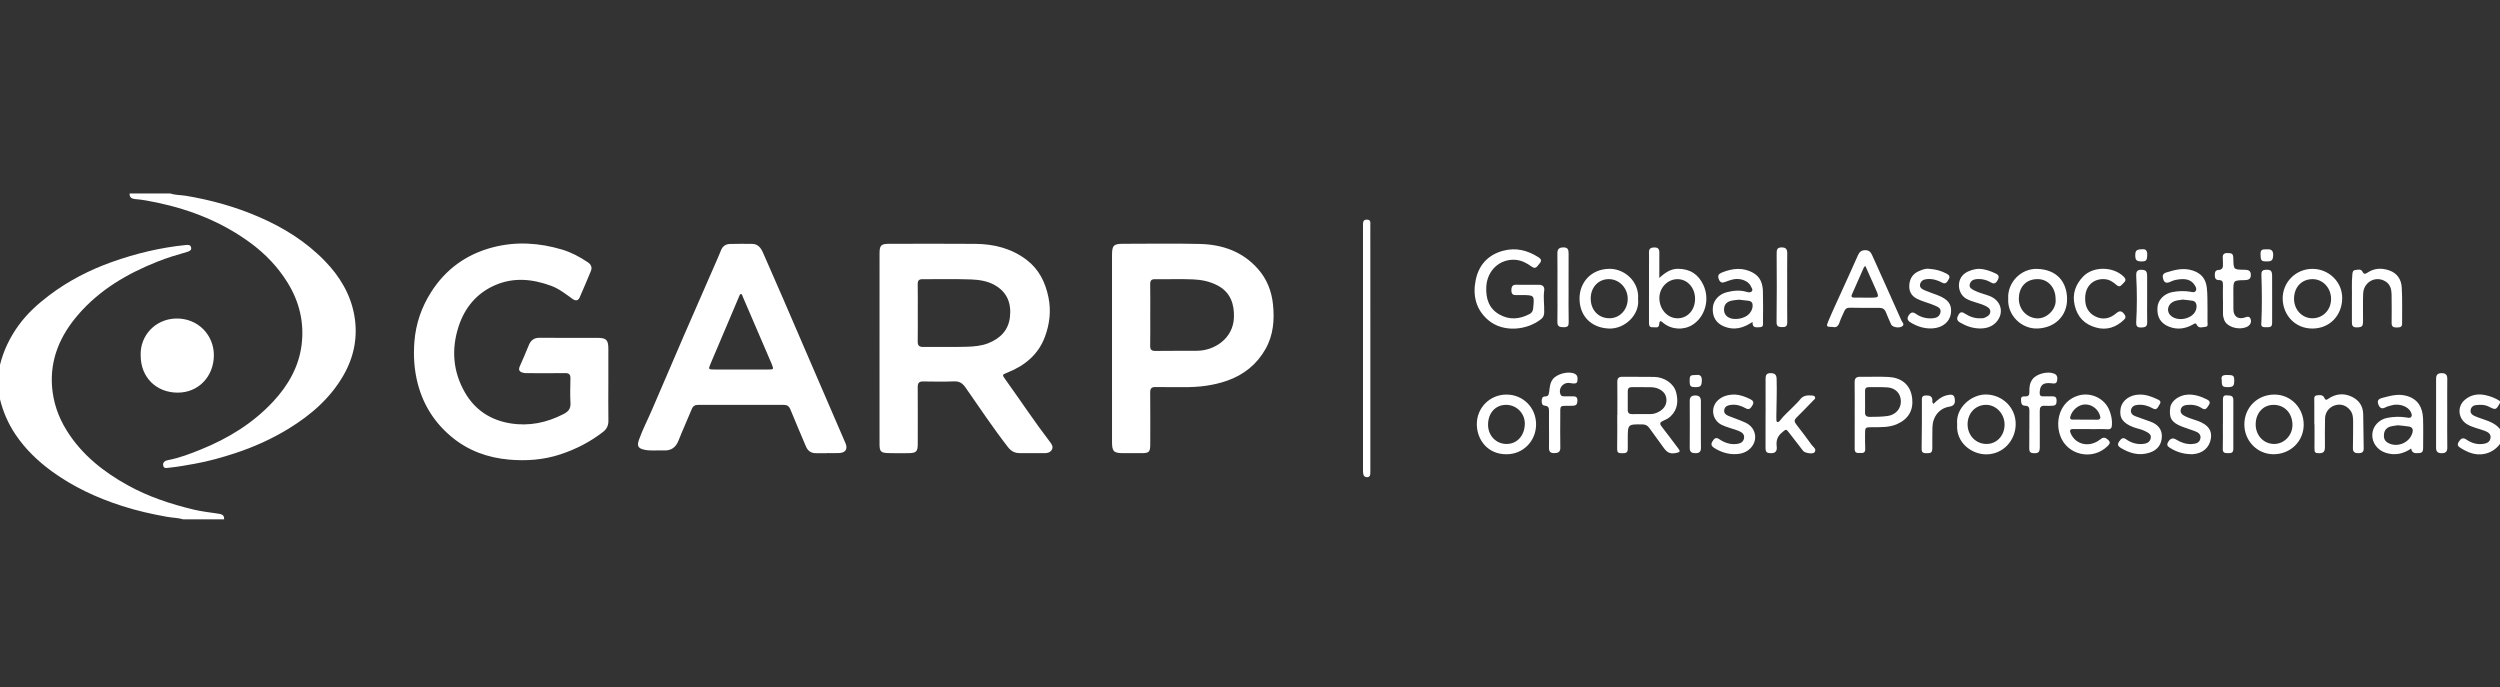 <svg xmlns="http://www.w3.org/2000/svg" width="491" height="135" fill="none" viewBox="0 0 491 135">
    <rect x="0" y="0" width="491" height="135" fill="#333333" stroke="none"/>
    <path fill="#fff" d="M334.056 83.345c0 1.52-.027 3.04.011 4.56.02.79-.308 1.105-1.068 1.103-.711-.002-1.144-.197-1.136-1.035.023-3.07.02-6.142 0-9.212-.006-.792.354-1.085 1.1-1.09.773-.006 1.098.36 1.093 1.113-.011 1.52-.004 3.041-.004 4.561h.004zM436.586 83.303V78.56c0-.533.051-.979.782-.91.609.06 1.262-.041 1.26.887-.007 3.222-.002 6.444-.004 9.668 0 .894-.647.788-1.222.792-.576.004-.869-.185-.847-.863.051-1.61.016-3.222.016-4.833.005.002.011.002.015.002zM473.553 88.095c-1.611 1.083-3.221 1.401-5.008.83-1.608-.513-2.706-1.958-2.626-3.615.076-1.589 1.287-2.922 2.953-3.243 1.259-.244 2.521-.282 3.792-.072.312.051.7.178.922-.164.207-.319.007-.655-.131-.951-.522-1.117-2.359-1.712-3.841-1.25-.375.116-.775.191-1.113.38-.749.414-1.142.065-1.395-.595-.263-.691-.007-1.062.717-1.25 1.571-.41 3.075-.884 4.777-.432 2.319.614 3.208 2.348 3.286 4.445.071 1.885.015 3.774.018 5.661.002.543-.009 1.094-.729 1.136-.68.038-1.447.18-1.622-.88zm-2.595-4.575c-.469.077-1.022.112-1.537.27-.689.21-1.118.721-1.207 1.455-.086.71.08 1.322.758 1.715 1.833 1.062 4.377-.024 4.852-2.074.149-.642-.1-1.018-.718-1.117-.688-.11-1.382-.163-2.148-.249zM379.752 79.314c.716-.733 1.509-1.404 2.568-1.678.938-.243 1.429-.13 1.556.492.226 1.099-.078 1.594-1.078 1.755-1.884.304-3.201 1.895-3.268 4.023-.044 1.368-.004 2.737-.024 4.107-.012.89-.258 1.035-1.307.997-.786-.03-.8-.46-.789-1.1.051-3.01.051-6.02.049-9.032 0-.595-.128-1.19.773-1.213.774-.022 1.329.14 1.289 1.077-.007.17-.042.368.231.572zM430.181 89.198c-1.388-.045-2.681-.426-3.863-1.16-.414-.259-.887-.505-.545-1.136.429-.79.922-.993 1.624-.567.958.58 1.951.938 3.091.874.787-.044 1.498-.216 1.669-1.09.16-.821-.438-1.203-1.1-1.448-.822-.306-1.664-.562-2.482-.874-2.086-.8-2.642-1.725-2.328-3.81.188-1.239 1.697-2.365 3.346-2.477 1.371-.093 2.621.327 3.832.929.535.267.753.587.365 1.143-.327.468-.563 1.103-1.32.6-.871-.578-1.835-.752-2.859-.662-.612.053-1.163.252-1.311.916-.152.693.32 1.035.873 1.318.815.419 1.706.613 2.55.938 1.955.755 2.733 1.814 2.498 3.403-.263 1.787-1.567 2.946-3.495 3.103-.18.013-.363 0-.545 0zM420.399 77.495c1.209.015 2.3.45 3.375.947.438.203.731.461.375.979-.326.47-.495 1.276-1.324.795-.926-.537-1.886-.784-2.948-.706-.676.05-1.207.32-1.344 1-.127.633.293 1.028.851 1.237.962.358 1.932.693 2.899 1.038 1.544.55 2.331 1.546 2.308 2.911-.029 1.622-.875 2.725-2.461 3.224-2.035.64-3.868.104-5.615-.953-.531-.32-.724-.682-.308-1.26.371-.513.686-.917 1.379-.422.938.668 1.995.995 3.164.918.749-.05 1.424-.274 1.635-1.046.225-.828-.4-1.126-1.037-1.46-.767-.407-1.613-.513-2.398-.818-2.07-.807-2.774-1.865-2.452-3.681.279-1.567 1.819-2.686 3.721-2.7.06-.003.12-.003.18-.003zM446.713 77.493c3.22.013 5.739 2.617 5.733 5.927-.005 3.27-2.618 5.811-5.959 5.793-3.168-.017-5.71-2.642-5.697-5.88.014-3.32 2.584-5.852 5.923-5.84zm-.066 9.703c1.99-.002 3.619-1.724 3.592-3.794-.031-2.28-1.562-3.888-3.708-3.888-2.039 0-3.51 1.602-3.517 3.833-.009 2.172 1.578 3.85 3.633 3.849zM295.908 89.213c-3.661.05-5.798-2.774-5.86-5.775-.069-3.328 2.543-5.943 5.821-5.945 3.263-.001 5.811 2.553 5.818 5.835.005 3.288-2.546 5.888-5.779 5.885zm-.115-9.703c-2.077.004-3.528 1.597-3.539 3.882-.011 2.16 1.579 3.813 3.657 3.802 2.066-.011 3.545-1.666 3.563-3.99.014-2.037-1.641-3.697-3.681-3.694zM340.756 77.488c.911.038 1.992.399 3.026.918.506.254.753.607.411 1.17-.309.51-.589 1.033-1.336.613-.886-.498-1.821-.803-2.864-.677-.608.073-1.164.233-1.332.893-.178.707.284 1.067.864 1.3 1.095.437 2.221.806 3.29 1.302 2.222 1.03 2.57 3.757.666 5.308-.848.691-1.924.91-2.992.88-1.382-.04-2.668-.49-3.844-1.24-.537-.342-.666-.715-.309-1.286.332-.532.658-.87 1.296-.435 1.029.704 2.144 1.1 3.421.964.731-.079 1.324-.342 1.473-1.112.149-.772-.382-1.174-1.004-1.436-1.115-.468-2.32-.676-3.412-1.223-1.856-.93-2.233-3.425-.696-4.825.871-.79 1.92-1.12 3.342-1.114zM410.653 84.267c-1.151 0-2.302.003-3.452-.002-.669-.004-.767.281-.511.863.988 2.236 3.668 2.821 5.745 1.212.455-.353.826-.558 1.36-.148.702.538.748.814.113 1.44-2.924 2.883-7.971 1.791-9.309-2.135-1.007-2.957.046-6.722 3.541-7.797 2.424-.746 5.188.48 6.141 2.886.373.942.582 1.922.498 2.946-.043.52-.222.812-.856.773-1.086-.068-2.179-.018-3.27-.018v-.02zm-1.191-1.849v.007c.756 0 1.513-.025 2.267.008.833.034.904-.34.642-1.012-.48-1.232-1.678-2.055-2.956-1.984-1.25.07-2.441 1.109-2.801 2.374-.146.514.105.6.487.603.788.01 1.573.004 2.361.004zM384.388 83.317c-.349-3.227 2.837-5.917 5.743-5.84 3.186.084 5.776 2.593 5.752 5.833-.023 3.165-2.453 5.961-5.857 5.925-2.815-.03-5.932-2.313-5.638-5.918zm9.311.06c0-2.102-1.655-3.867-3.63-3.867-2.078 0-3.638 1.644-3.635 3.826.004 2.187 1.628 3.865 3.734 3.858 2.007-.005 3.531-1.653 3.531-3.816zM491 87.189c-1.551 2.07-4.203 2.635-6.625 1.408-.324-.165-.653-.324-.956-.52-.453-.294-.995-.545-.542-1.272.391-.63.791-.975 1.524-.474.951.653 1.998.991 3.169.867.74-.079 1.406-.311 1.559-1.128.154-.834-.475-1.202-1.113-1.447-1.151-.442-2.388-.649-3.47-1.294-1.769-1.056-2.031-3.447-.471-4.79 1.186-1.02 2.601-1.254 4.09-.927 1.002.222 1.966.59 2.833 1.167v.366c-.789 1.391-.804 1.417-2.2.717-.837-.421-1.699-.397-2.568-.297-.513.06-.893.388-.993.93-.104.56.189.932.673 1.158.325.154.664.284 1.002.408 1.464.545 3.039.882 4.086 2.205.002.971.002 1.948.002 2.923zM454.534 83.36c0-1.522.011-3.045-.007-4.566-.005-.463-.12-1.037.449-1.136.53-.091 1.251-.17 1.53.477.245.57.458.388.793.165 1.414-.944 2.931-1.136 4.484-.435 1.471.663 2.32 1.82 2.35 3.492.038 2.248.058 4.495.096 6.742.011.686-.367.894-.975.905-.66.013-1.153-.148-1.144-.938.015-1.552.053-3.105.042-4.655-.007-.995.091-2.03-.604-2.88-.778-.955-1.898-1.284-3.022-.909-1.087.364-1.862 1.344-1.889 2.543-.042 1.888-.028 3.776-.019 5.664.004.713-.2 1.168-1.016 1.179-.942.013-1.055-.104-1.04-1.084.023-1.522.005-3.045.005-4.568-.011.004-.022.004-.033.004zM317.649 81.52c0-2.163.021-4.326-.01-6.488-.011-.742.254-1.04 1.003-1.03 2.09.03 4.181-.014 6.271.025 1.924.036 3.809 1.267 4.271 2.996.453 1.696.339 3.39-1.067 4.735-.429.41-.942.663-1.468.89-.616.265-.776.525-.292 1.132 1.134 1.425 2.184 2.918 3.3 4.358.373.479.275.661-.273.784-1.327.298-1.905.06-2.696-1.059-.913-1.289-1.866-2.549-2.783-3.836-.351-.492-.782-.675-1.385-.678-2.823-.024-2.823-.039-2.825 2.834l-.003 2.01c-.004.967-.715.788-1.301.81-.631.023-.798-.267-.783-.904.047-2.192.018-4.385.018-6.579h.023zm5.092-5.482c-.885 0-1.551.013-2.215-.004-.562-.013-.838.218-.832.805.012 1.214.016 2.428-.004 3.642-.011.633.273.864.878.853 1.208-.023 2.415-.01 3.625-.01.689 0 1.305-.254 1.869-.614.827-.525 1.284-1.315 1.222-2.293-.062-.986-.635-1.637-1.551-2.054-1.051-.475-2.139-.263-2.992-.325zM364.261 81.516c0-2.132.022-4.266-.011-6.398-.013-.834.318-1.133 1.133-1.117 1.848.036 3.701-.066 5.543.036 2.284.128 4.319 1.31 4.634 4.252.245 2.31-.777 4.043-2.988 5.01-1.53.67-3.188.602-4.823.602-1.449.002-1.455.009-1.453 1.487.002.914-.013 1.828.035 2.74.034.659-.255.88-.862.847-.561-.031-1.213.146-1.208-.786.013-2.224.004-4.447.004-6.673h-.004zm2.037-2.563c0 .669.02 1.338-.006 2.006-.025.67.286.914.928.914 1.178-.002 2.353-.01 3.524-.176 1.529-.217 2.606-1.39 2.59-2.887-.015-1.492-1.026-2.607-2.617-2.725-1.233-.09-2.477-.032-3.715-.045-.495-.006-.713.237-.706.726.011.727.004 1.457.002 2.187zM436.351 74.668c-.228-.972.411-1.036 1.16-1.025 1.151.016 1.304.146 1.293 1.205-.011.96-.257 1.188-1.277 1.184-1.036-.003-1.178-.16-1.176-1.364zM333.174 73.648c.794-.123 1.1.302 1.062 1.152-.046 1.008-.237 1.229-1.23 1.233-1 .001-1.158-.169-1.158-1.25 0-1.04.111-1.142 1.326-1.135zM480.636 81.196c0 2.222-.023 4.446.013 6.666.015.835-.318 1.153-1.122 1.146-.758-.007-1.085-.309-1.082-1.097.02-4.506.018-9.01.002-13.515-.004-.777.306-1.099 1.075-1.108.813-.01 1.136.327 1.124 1.15-.03 2.255-.01 4.507-.01 6.758zM346.765 81.162c0-2.253.009-4.506-.005-6.76-.004-.675.154-1.114.951-1.116.762-.002 1.187.221 1.216 1.08.084 2.491-.034 4.98-.056 7.469-.002.151-.009.305.013.455.027.2-.075.466.167.572.238.104.411-.099.531-.26.791-1.05 1.81-1.877 2.708-2.823.418-.44.884-.843 1.249-1.324.604-.793 1.413-.852 2.284-.78.269.022.573.025.666.358.082.294-.173.426-.338.594-1.101 1.129-2.181 2.277-3.308 3.376-.464.453-.497.79-.086 1.307 1.053 1.333 2.064 2.701 3.061 4.078.305.422 1.02.77.558 1.44-.28.41-1.882.18-2.251-.286-.904-1.143-1.784-2.306-2.672-3.46-.691-.898-.638-.836-1.498-.117-.891.744-1.148 1.613-1.009 2.723.091.737-.14 1.33-1.075 1.318-.938-.013-1.128-.214-1.12-1.177.016-2.222.005-4.446.005-6.667h.009zM398.566 84.374c0-1.248-.013-2.5.005-3.748.009-.583-.172-.929-.816-.936-.862-.01-.791-.697-.824-1.257-.036-.585.426-.603.82-.583.658.033.846-.294.82-.892-.038-.898.064-1.772.64-2.513.824-1.057 2.996-1.592 4.252-1.053.64.276.646.843.547 1.397-.114.644-.634.543-1.085.49-1.62-.192-2.235.28-2.331 1.732-.039.585.121.86.734.834.606-.026 1.211 0 1.819-.004.525-.002.773.247.769.784-.004.523-.04 1.015-.709 1.055-.544.033-1.093.052-1.635.015-.791-.053-.975.35-.968 1.055.024 2.377.004 4.754.009 7.132.002.654-.132 1.132-.943 1.13-.961-.004-1.146-.187-1.126-1.163.024-1.158.006-2.315.006-3.475h.016zM304.221 84.301c0-1.187-.01-2.373.003-3.56.007-.582-.098-1.013-.805-1.063-.553-.038-.631-.47-.631-.934 0-.479.121-.878.676-.883.611-.007.718-.351.786-.872.111-.865.147-1.76.718-2.51.815-1.069 3.113-1.658 4.31-1.067.624.307.591.883.515 1.426-.077.541-.537.49-.932.465-.271-.017-.538-.095-.809-.103-1.2-.03-2.042 1.222-1.56 2.299.14.313.404.334.68.336.575.008 1.149.015 1.726.004.562-.013.904.122.907.812.004.636-.171 1-.831 1.035-.151.007-.302.009-.454.013-2.314.047-2.077-.302-2.084 2.104-.008 2.04-.031 4.078.01 6.117.019.912-.489 1.06-1.202 1.075-.72.016-1.045-.294-1.027-1.042.031-1.216.009-2.434.009-3.652h-.005zM33.46 38c1.011.34 2.082.289 3.12.463 4.918.824 9.673 2.155 14.256 4.136 4.865 2.1 9.3 4.864 13 8.695 2.88 2.978 4.996 6.462 5.74 10.589.747 4.149.004 8.115-2.099 11.79-2.593 4.535-6.4 7.821-10.774 10.506-3.296 2.022-6.802 3.598-10.468 4.807-2.611.861-5.253 1.6-7.968 2.09-1.666.3-3.327.607-5.01.777-.473.048-1.063.256-1.204-.418-.15-.71.456-.977.985-1.078 2.215-.42 4.303-1.227 6.38-2.066 5.377-2.168 10.256-5.15 14.228-9.42 2.92-3.142 5.053-6.805 5.592-11.166.538-4.376-.439-8.453-2.768-12.213-1.919-3.097-4.385-5.657-7.298-7.8-5.494-4.04-11.664-6.492-18.287-7.895-1.422-.3-2.842-.574-4.29-.694-.678-.055-1.19-.286-1.136-1.103h8.001z"/>
    <path fill="#fff" d="M0 71.646c.707-2.84 1.953-5.411 3.673-7.777 1.684-2.317 3.774-4.2 6.03-5.901 3.736-2.814 7.86-4.937 12.241-6.5 4.71-1.681 9.558-2.846 14.548-3.347.446-.044.913-.062 1.04.468.131.549-.332.755-.738.873-1.951.56-3.895 1.14-5.783 1.888C25.026 53.72 19.56 56.9 15.3 61.863c-3.448 4.014-5.475 8.607-5.082 14.021.225 3.107 1.223 6.002 2.874 8.655 2.978 4.784 7.222 8.132 12.068 10.805 4.036 2.227 8.367 3.652 12.815 4.727 1.583.382 3.216.556 4.829.803.672.104 1.293.219 1.205 1.126h-8.001c-1.046-.307-2.14-.307-3.208-.497-3.006-.534-5.968-1.207-8.876-2.147-4.905-1.584-9.538-3.727-13.721-6.77-2.786-2.027-5.248-4.394-7.185-7.288C1.6 83.178.606 80.884 0 78.412v-6.766z"/>
    <path fill="#fff" d="M27.629 69.834c-.16-3.927 2.884-7.178 6.92-7.275 4.356-.104 7.484 3.274 7.453 7.249-.03 4.174-3.05 7.31-7.096 7.307-4.248-.004-7.277-3.036-7.277-7.281zM421.7 58.754c0 1.522-.025 3.043.01 4.564.021.946-.562.986-1.253 1.004-.746.02-.946-.378-.908-1.033.178-3.039.171-6.078.004-9.119-.038-.682.111-1.207.974-1.189.899.02 1.162.245 1.17 1.21.014 1.519.005 3.042.003 4.563zM446.25 58.734c.002 1.523.013 3.047-.003 4.568-.009.912-.215 1.017-1.51.956-.785-.036-.618-.58-.598-1.055.126-2.982.104-5.965.009-8.947-.022-.666-.069-1.236.835-1.273.984-.04 1.251.172 1.26 1.183.018 1.522.007 3.045.007 4.568zM433.555 60.696c0 .821.005 1.644-.002 2.465-.004.4.205.978-.409 1.031-.557.048-1.31.355-1.653-.325-.288-.569-.481-.31-.806-.13-1.471.821-2.993 1.07-4.619.45-1.702-.65-2.488-1.905-2.335-3.858.113-1.436 1.307-2.654 2.902-2.96 1.199-.231 2.399-.27 3.608-.063.342.059.766.2 1.002-.18.24-.387.02-.756-.191-1.102-.722-1.177-1.933-1.411-3.739-1.055-.411.08-.805.264-1.194.428-.633.269-1.059.108-1.262-.565-.191-.63-.146-1.092.627-1.328 1.718-.528 3.395-.98 5.217-.358 1.615.55 2.484 1.554 2.708 3.273.182 1.425.111 2.851.146 4.277zm-4.858-1.854c-.447.075-1 .106-1.513.263-1.296.395-1.795 1.785-1.011 2.712 1.242 1.467 4.374.94 5.081-.856.349-.886.096-1.762-.58-1.885-.622-.111-1.257-.152-1.977-.234zM344.193 63.232c-1.81 1.215-3.581 1.69-5.545.904-1.617-.648-2.399-1.939-2.244-3.758.122-1.445 1.253-2.624 2.786-3 1.28-.315 2.539-.441 3.83-.06.325.098.782.195 1.035-.11.28-.339-.057-.7-.199-1.01-.511-1.127-2.293-1.71-3.746-1.258-.403.126-.816.236-1.204.4-.634.27-1.054.225-1.342-.528-.294-.77.068-1.072.668-1.311 2.086-.832 4.16-1.05 6.194.148 1.354.799 1.769 2.127 1.811 3.576.058 1.98.025 3.961.013 5.942-.004.455.158 1.078-.601 1.091-.651.011-1.507.269-1.456-1.026zm-2.641-4.373c-.536.07-1.089.087-1.607.226-.709.19-1.233.616-1.328 1.425-.098.846.204 1.492.964 1.88 1.104.563 3.113.179 3.95-.747.393-.435.656-.934.689-1.541.031-.578-.209-.942-.782-1.026-.625-.091-1.255-.146-1.886-.218zM394.412 58.652c-.186-3.112 2.449-5.916 5.637-5.843 3.999.092 5.894 2.654 5.925 5.889.031 3.304-2.342 5.67-5.763 5.82-3.193.14-5.994-2.61-5.799-5.866zm9.307.082c.004-2.262-1.479-3.913-3.515-3.915-2.503-.004-3.705 1.785-3.703 3.844.002 2.311 1.795 3.834 3.67 3.865 1.897.033 3.773-1.856 3.548-3.794zM454.151 52.804c3.228-.002 5.91 2.57 5.857 5.815-.053 3.319-2.431 5.91-5.866 5.906-3.407-.003-5.692-2.622-5.818-5.68-.138-3.353 2.555-6.039 5.827-6.04zm.052 2.019c-2.135-.005-3.613 1.527-3.653 3.789-.038 2.167 1.548 3.89 3.588 3.896 2.055.008 3.641-1.587 3.684-3.71.048-2.187-1.576-3.97-3.619-3.975zM388.662 52.797c1.201.038 2.303.433 3.368.958.617.304.613.737.304 1.28-.295.516-.635.828-1.238.474-.915-.536-1.884-.788-2.952-.684-.647.064-1.113.367-1.276.982-.184.687.363.969.851 1.221.947.49 1.994.712 2.984 1.085 2.324.876 3.004 3.313 1.375 5.143-.844.948-2.055 1.28-3.296 1.255-1.382-.028-2.666-.483-3.859-1.187-.694-.41-.627-.92-.254-1.54.384-.64.78-.495 1.275-.172.962.628 2.015.966 3.175.896.18-.01.378.008.538-.058.562-.236 1.182-.494 1.235-1.194.047-.635-.486-.953-.978-1.19-1.173-.566-2.492-.74-3.654-1.354-1.833-.97-2.069-3.75-.405-4.99.723-.541 1.865-.91 2.807-.925zM321.72 58.725c.354 3.076-2.606 5.943-5.761 5.8-3.443-.155-5.703-2.43-5.74-5.83-.032-3.152 2.201-5.849 5.86-5.9 2.942-.04 5.899 2.47 5.641 5.93zm-5.727-3.904c-2.049-.013-3.557 1.573-3.577 3.763-.022 2.279 1.488 3.902 3.646 3.922 2.017.02 3.596-1.62 3.623-3.764.025-2.145-1.633-3.908-3.692-3.92zM409.528 58.524c-.051 1.627.549 2.847 1.893 3.571 1.504.812 2.964.501 4.217-.576.664-.57 1.075-.46 1.562.167.326.418.331.755-.044 1.113-1.564 1.494-3.395 2.118-5.502 1.529-2.208-.616-3.632-2.004-4.179-4.336-.53-2.25.147-4.101 1.642-5.668 1.996-2.094 5.975-2.012 8.01.042.426.43.406.797-.011 1.157-.396.344-.703 1.074-1.404.472-.654-.561-1.342-1.064-2.22-1.154-2.319-.234-3.957 1.339-3.964 3.683zM461.913 58.807c.051-1.479-.085-3.183.086-4.886.043-.435.08-.817.569-.886.498-.072 1.136-.244 1.409.296.331.654.635.451 1.049.18 1.317-.855 2.715-.908 4.174-.42 1.613.538 2.408 1.792 2.502 3.356.142 2.366.048 4.745.071 7.118.007.734-.489.726-.987.75-.611.03-1.079-.084-1.071-.869.018-1.856.025-3.713-.006-5.57-.018-1.029-.234-2.018-1.202-2.609-1.931-1.18-4.297.103-4.384 2.412-.068 1.794-.015 3.591-.022 5.387-.006 1.063-.202 1.22-1.299 1.23-.925.01-.889-.617-.889-1.248.002-1.339 0-2.68 0-4.24zM378.933 52.804c1.186.072 2.315.371 3.37.938.444.238.764.527.435 1.08-.298.502-.549 1.098-1.31.685-.923-.503-1.885-.78-2.955-.693-.687.055-1.2.322-1.364.985-.167.677.388.99.881 1.205.829.363 1.696.637 2.542.962 2.119.82 2.864 1.843 2.626 3.59-.22 1.618-1.573 2.796-3.561 2.935-1.576.11-3.055-.355-4.401-1.189-.542-.336-.729-.779-.32-1.377.395-.578.768-.739 1.415-.283.964.676 2.068.967 3.268.872.778-.06 1.368-.348 1.548-1.147.176-.788-.441-1.058-.997-1.313-1.157-.528-2.413-.78-3.561-1.35-1.202-.599-1.664-1.544-1.553-2.815.108-1.254.76-2.185 1.913-2.657.628-.258 1.29-.554 2.024-.428zM436.582 58.847c0-.974-.018-1.949.008-2.923.014-.59-.155-.93-.81-.918-.571.009-.789-.346-.793-.889-.003-.52.033-1.057.681-1.086.863-.04.967-.547.918-1.229-.022-.304.009-.61-.022-.913-.074-.694.013-1.21.908-1.194.967.019 1.138.154 1.158 1.17.042 2.082.042 2.093 2.162 2.115.715.007 1.277.126 1.275 1.02-.002.898-.58 1.008-1.284 1.022-2.151.042-2.151.05-2.151 2.216 0 1.187-.013 2.376.009 3.562.025 1.312.871 1.948 2.111 1.597.493-.14 1.019-.457 1.279.29.232.67-.168 1.293-.864 1.56-1.728.664-3.888-.133-4.336-1.422-.132-.383-.236-.748-.236-1.149v-2.832c-.007.003-.011.003-.013.003zM359.949 64.215c-1.249-.017-1.325-.05-.864-1.15.892-2.124 1.877-4.206 2.826-6.304 1.001-2.214 2.019-4.421 2.997-6.645.277-.629.659-.954 1.366-.978.724-.026 1.115.313 1.391.927 1.928 4.295 3.874 8.583 5.78 12.89.147.33.725.777.092 1.166-.609.375-1.864.134-2.106-.378-.374-.797-.716-1.611-1.043-2.429-.248-.618-.653-.859-1.328-.85-1.937.026-3.875.004-5.812-.03-.544-.008-.84.24-1.038.707-.308.727-.686 1.43-.926 2.178-.24.746-.642 1.073-1.335.895zm6.411-11.974c-.157.135-.25.177-.282.249-.79 1.775-1.572 3.556-2.357 5.334-.255.576.127.621.524.625.967.011 1.936.01 2.906.01 1.976 0 1.978-.003 1.182-1.795-.651-1.459-1.302-2.916-1.973-4.423zM300.014 55.933c.727.002 1.455.02 2.18-.004.784-.027 1.191.395 1.089 1.108-.205 1.434.04 2.855 0 4.28-.014.504-.134.968-.543 1.303-2.768 2.262-7.489 2.76-10.439.258-2.447-2.076-3.087-4.862-2.475-7.867.593-2.913 2.35-4.922 5.325-5.747 2.557-.708 4.837-.111 7.001 1.256.469.296.722.66.249 1.181-.425.47-.725 1.295-1.567.675-.973-.717-2.021-1.261-3.223-1.347-3.071-.22-5.557 2.108-5.704 5.312-.104 2.234.471 4.203 2.517 5.392 1.973 1.147 3.995.991 5.983-.06.451-.238.651-.59.701-1.087.271-2.636.277-2.636-2.353-2.634-.272 0-.545-.017-.816.001-.709.048-1.119-.095-1.104-.99.013-.85.353-1.069 1.091-1.04.693.03 1.391.008 2.088.01zM445.102 51.343c-1.019-.01-1.126-.18-1.132-1.556-.003-.99.719-.775 1.284-.82.824-.069 1.235.27 1.195 1.157-.045 1.003-.26 1.232-1.347 1.22zM420.687 48.962c.726-.108 1.051.262 1.031 1.085-.025 1.073-.19 1.3-1.131 1.296-.951-.005-1.213-.25-1.222-1.148-.007-.973.242-1.225 1.322-1.233zM325.889 54.593c1.196-1.103 2.273-1.816 3.719-1.802 2.338.024 3.969 1.105 4.942 3.2 1.288 2.778.362 6.175-2.076 7.763-1.752 1.139-4.134 1.018-5.771-.302-.42-.338-.767-.728-.842.254-.065.867-.811.521-1.293.563-.647.057-.707-.418-.707-.914.002-3.68 0-7.362.002-11.044 0-.913.022-1.827-.002-2.738-.02-.779.386-.98 1.082-.976.713.005.958.329.949 1.009-.018 1.578-.003 3.154-.003 4.986zm3.6.234c-1.971-.015-3.624 1.69-3.589 3.792.034 2.116 1.584 3.922 3.62 3.893 1.955-.03 3.392-1.631 3.39-3.842-.002-2.152-1.495-3.83-3.421-3.843zM351.005 56.503c0 2.253-.022 4.508.011 6.76.013.834-.325 1.017-1.102.98-.775-.036-1.011-.228-.998-1.071.058-4.474.049-8.953.018-13.427-.006-.75.131-1.141.964-1.152.836-.011 1.124.342 1.115 1.15-.028 2.253-.01 4.507-.01 6.76h.002zM308.071 56.566c0 2.221-.034 4.443.021 6.663.018.753-.164 1.04-.943 1.035-.763-.004-1.298-.062-1.278-1.046.042-1.977.013-3.955.013-5.934 0-2.496.023-4.99-.013-7.486-.013-.869.32-1.194 1.169-1.209.906-.014 1.039.476 1.033 1.218-.02 2.251-.007 4.504-.007 6.755 0 .004.002.004.005.004zM162.417 89.002c-.697 0-1.393-.012-2.09.004-.995.024-1.662-.415-2.049-1.342-1.008-2.412-2.057-4.807-3.037-7.232-.273-.677-.662-.922-1.364-.92-5.574.019-11.148.02-16.72.004-.662-.002-1.042.205-1.303.85-.833 2.057-1.779 4.07-2.585 6.139-.54 1.384-1.456 2.028-2.907 1.96-1.239-.057-2.485.122-3.716-.117-1.311-.254-1.591-.739-1.153-1.975.733-2.066 1.755-4.006 2.614-6.018 2.051-4.809 4.117-9.613 6.197-14.41 1.959-4.52 3.943-9.027 5.912-13.541.475-1.087.962-2.165 1.399-3.266.323-.817.938-1.2 1.749-1.223 1.453-.042 2.908-.032 4.361-.015 1.144.013 1.717.792 2.128 1.722 1.36 3.089 2.713 6.181 4.057 9.279 1.365 3.148 2.713 6.306 4.075 9.457 2.686 6.223 5.379 12.443 8.061 18.668.488 1.13.053 1.865-1.176 1.947-.815.055-1.635.011-2.453.011v.019zm-16.893-16.43c1.786 0 3.572.004 5.358-.001 1.082-.002 1.098-.031.684-1.07-.079-.197-.164-.393-.25-.589-1.824-4.242-3.648-8.484-5.47-12.726-.071-.165-.074-.408-.282-.43-.272-.031-.314.25-.391.431-.585 1.368-1.158 2.743-1.74 4.113-1.293 3.046-2.599 6.09-3.882 9.14-.466 1.107-.437 1.13.794 1.131 1.73.004 3.454.002 5.179.002zM172.739 68.442c0-6.215-.002-12.43.002-18.646.002-1.623.291-1.912 1.919-1.912 5.635-.004 11.271-.04 16.906.01 3.648.033 7.098.882 10.06 3.142 2.399 1.829 3.661 4.343 4.278 7.289.563 2.695.254 5.275-.671 7.791-1.306 3.551-3.99 5.715-7.402 7.071-1.016.404-1.035.419-.402 1.3 2.945 4.095 5.725 8.306 8.793 12.31.34.445.669.933.376 1.498-.274.53-.813.702-1.391.702-1.666.002-3.333.011-4.999-.009-.926-.011-1.624-.38-2.231-1.161-2.948-3.793-5.607-7.792-8.353-11.727-.582-.832-1.185-1.24-2.229-1.2-2.028.08-4.059.045-6.089.015-.783-.01-1.069.293-1.065 1.08.023 3.746.011 7.495.005 11.241-.002 1.408-.304 1.736-1.689 1.76-1.393.021-2.788.032-4.181-.013-1.369-.046-1.633-.343-1.635-1.714-.005-6.274-.002-12.551-.002-18.827zm7.511-7.012c0 1.857.023 3.717-.011 5.573-.015.797.214 1.15 1.08 1.14 2.877-.041 5.757.054 8.633-.043 1.403-.047 2.84-.17 4.179-.707 2.331-.937 3.931-2.53 4.222-5.131.306-2.718-.571-4.934-3.046-6.303-1.433-.794-3.06-1.017-4.639-1.078-3.146-.12-6.299-.018-9.451-.049-.771-.007-.995.29-.98 1.024.036 1.858.013 3.716.013 5.574zM218.398 68.464c0-6.124-.002-12.25.001-18.374 0-1.872.321-2.205 2.152-2.207 5.03-.003 10.062-.093 15.09.03 4.41.107 8.383 1.459 11.424 4.907 1.753 1.988 2.679 4.347 2.948 6.944.316 3.042.089 6.026-1.461 8.773-1.704 3.023-4.244 5.058-7.463 6.203-2.819 1.003-5.761 1.334-8.749 1.294-1.787-.024-3.577.031-5.363-.02-.852-.024-1.089.302-1.082 1.12.035 3.382.017 6.765.013 10.148-.002 1.479-.231 1.711-1.675 1.719-1.182.005-2.364.001-3.546.001-1.973 0-2.288-.305-2.288-2.26-.003-6.089-.001-12.184-.001-18.278zm7.51-6.669c0 2.04.024 4.083-.013 6.124-.012.762.275 1.013 1.013 1.004 2.726-.033 5.454-.015 8.18-.03 3.363-.018 7.12-2.35 7.258-6.562.083-2.531-.631-4.866-3.132-6.22-1.524-.824-3.198-1.17-4.888-1.24-2.48-.105-4.968-.004-7.452-.041-.773-.011-.991.29-.979 1.024.037 1.98.013 3.96.013 5.941zM119.478 75.46c0 2.377-.027 4.754.013 7.13.016.94-.3 1.65-1.024 2.214-2.537 1.98-5.347 3.421-8.398 4.43-3.313 1.096-6.729 1.332-10.142 1.027-4.166-.373-8.002-1.752-11.291-4.504-3.306-2.767-5.49-6.223-6.58-10.374-.707-2.691-.883-5.423-.672-8.22.267-3.557 1.385-6.79 3.262-9.753 2.871-4.533 6.943-7.475 12.126-8.83 4.581-1.198 9.136-.901 13.622.437 1.795.536 3.472 1.428 5.041 2.485.628.423.922.978.615 1.719-.722 1.739-1.444 3.478-2.208 5.2-.309.699-.843.694-1.418.277-1.328-.959-2.615-1.988-4.172-2.562-3.7-1.364-7.447-1.723-11.133-.079-3.544 1.58-5.854 4.392-7.05 8.059-1.46 4.472-1.11 8.87 1.236 12.957 1.968 3.428 5.02 5.442 8.938 6.074 3.699.598 7.153-.133 10.453-1.836.891-.458 1.404-1.018 1.346-2.12-.085-1.612-.051-3.23-.009-4.844.02-.789-.256-1.081-1.051-1.07-2.393.034-4.788.016-7.182.009-.361-.002-.738.007-1.082-.082-.654-.172-.978-.514-.629-1.273.635-1.38 1.197-2.796 1.79-4.195.394-.93 1.025-1.408 2.1-1.397 3.788.04 7.576.01 11.364.017 1.748.003 2.135.402 2.137 2.154.002 2.318-.002 4.635-.002 6.95zM269.137 68.45v23.855c0 .243.002.488-.011.731-.02.368-.149.662-.573.688-.42.025-.713-.17-.798-.585-.06-.295-.062-.606-.062-.91-.004-15.873-.002-31.747-.004-47.619 0-.091-.003-.183.002-.274.026-.536-.094-1.187.733-1.201.875-.017.706.667.707 1.184.008 8.042.006 16.086.006 24.13z"/>
</svg>
